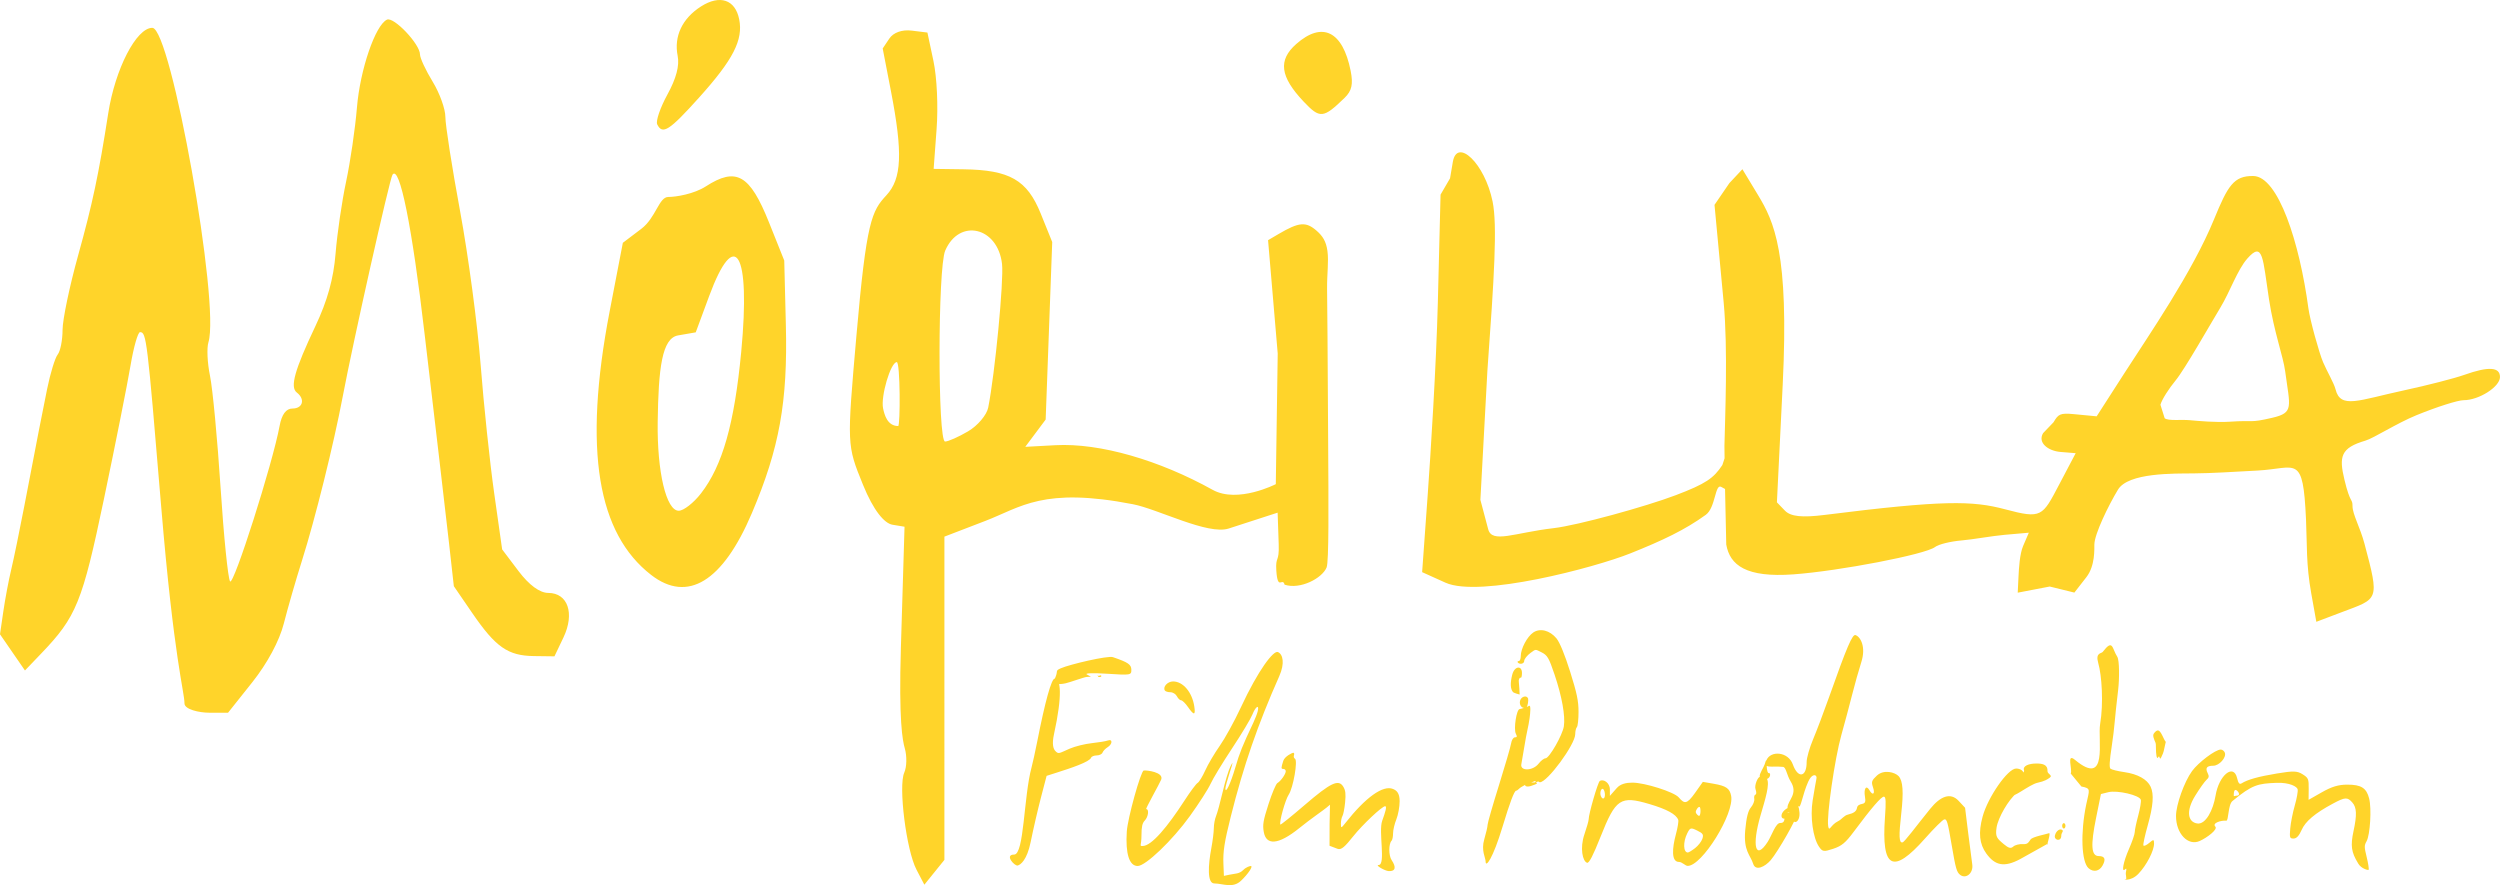 <?xml version="1.0" encoding="UTF-8" standalone="no"?>
<!-- Created with Inkscape (http://www.inkscape.org/) -->

<svg
   width="261.087mm"
   height="92.44mm"
   viewBox="0 0 986.786 349.378"
   version="1.1"
   id="svg1"
   xml:space="preserve"
   xmlns="http://www.w3.org/2000/svg"
   xmlns:svg="http://www.w3.org/2000/svg"><defs
     id="defs1" /><g
     id="layer1"
     transform="translate(-82.136,-151.084)"><path
       style="fill:#ffd42a;fill-opacity:1;stroke-width:0.296"
       d="m 443.885,494.352 c -4.019,-7.669 -7.21,-33.039 -4.821,-38.32 0.996,-2.204 1.087,-6.519 0.2,-9.59 -0.886,-3.071 -2.403,-10.885 -1.532,-39.779 l 1.437,-47.677 -4.764,-0.783 c -3.145,-0.517 -7.466,-5.49 -11.663,-15.847 -6.361,-15.699 -6.347,-15.366 -2.545,-58.991 3.941,-45.223 6.037,-48.983 11.82,-55.212 6.08,-6.548 6.52,-16.633 1.795,-41.072 l -3.262,-16.869 2.618,-3.906 c 1.601,-2.388 5.03,-3.609 8.826,-3.14 l 6.209,0.766 2.388,11.266 c 1.373,6.477 1.895,17.914 1.229,26.905 l -1.159,15.639 11.808,0.165 c 18.198,0.254 25.094,4.205 30.441,17.438 l 4.554,11.271 -1.293,35.034 -1.293,35.034 -4.025,5.386 -4.026,5.386 11.863,-0.643 c 17.648,-0.957 41.13,5.955 62.087,17.609 9.878,5.493 24.938,-2.239 24.938,-2.239 l 0.755,-51.555 -3.81,-44.741 4.16,-2.442 c 8.068,-4.736 10.79,-4.971 14.998,-1.292 2.338,2.044 3.743,4.105 4.273,7.953 0.579,4.205 -0.19,9.012 -0.136,14.979 l 0.169,18.785 0.245,40.271 c 0.164,26.856 0.326,48.69 -0.605,50.935 -1.781,4.292 -10.414,8.81 -16.582,6.791 -0.829,-3.153 -2.727,2.706 -3.262,-5.567 -0.382,-5.91 1.194,-2.939 0.942,-10.362 l -0.424,-12.501 -19.316,6.263 c -8.228,2.668 -27.809,-7.646 -37.815,-9.593 -35.47,-6.901 -44.156,1.174 -58.252,6.592 l -16.144,6.205 -7.7e-4,54.613 -8.9e-4,72.972 -3.957,4.901 -3.957,4.902 z M 464.256,321.33 c 3.781,-2.221 7.354,-6.437 7.939,-9.369 2.66,-13.324 6.21,-50.234 5.456,-56.721 -1.697,-14.593 -16.85,-18.132 -22.427,-5.238 -2.955,6.83 -3.003,75.356 -0.054,75.362 1.216,0.002 5.305,-1.813 9.086,-4.034 z m -28.151,-27.316 c -2.454,0.067 -6.389,13.602 -5.407,18.243 0.535,2.528 1.663,6.953 5.954,6.992 0.887,0.007 0.846,-25.273 -0.547,-25.235 z m -281.153,134.709 c 0,-4.539 -4.149,-17.176 -9.196,-77.701 -5.539,-66.421 -5.831,-68.833 -8.341,-68.838 -0.848,-0.002 -2.536,5.907 -3.752,13.131 -1.216,7.224 -5.933,30.913 -10.483,52.644 -8.566,40.907 -10.868,46.577 -24.814,61.114 l -6.383,6.654 -4.923,-7.144 -4.924,-7.144 1.31,-9.002 c 0.721,-4.951 2.12,-12.379 3.109,-16.506 0.989,-4.127 3.311,-15.384 5.159,-25.016 5.676,-29.577 6.661,-34.634 9.02,-46.28 1.254,-6.191 3.136,-12.325 4.182,-13.631 1.046,-1.305 1.907,-5.675 1.914,-9.71 0.006,-4.035 2.758,-17.211 6.114,-29.28 5.72,-20.572 8.122,-31.904 11.913,-56.194 2.735,-17.524 11.109,-33.763 17.403,-33.75 7.364,0.015 26.822,109.055 22.147,124.11 -0.7,2.255 -0.422,8.205 0.619,13.221 1.041,5.016 2.92,24.889 4.176,44.161 1.255,19.273 2.944,35.926 3.753,37.007 1.39,1.86 16.839,-46.641 19.545,-61.361 0.833,-4.532 2.564,-6.877 5.072,-6.872 4.109,0.007 5.12,-3.696 1.724,-6.316 -2.767,-2.135 -0.888,-8.842 7.353,-26.246 4.722,-9.971 7.157,-18.746 7.947,-28.627 0.626,-7.837 2.501,-20.632 4.167,-28.434 1.666,-7.802 3.587,-20.942 4.268,-29.199 1.23,-14.913 7.235,-32.488 11.85,-34.678 2.666,-1.265 13.041,9.66 13.034,13.724 -0.003,1.413 2.254,6.264 5.014,10.781 2.76,4.517 5.013,10.777 5.008,13.911 -0.005,3.134 2.618,19.925 5.829,37.314 3.212,17.389 6.846,44.57 8.077,60.401 1.231,15.831 3.646,38.727 5.368,50.879 l 3.131,22.094 6.485,8.582 c 4.149,5.491 8.368,8.586 11.712,8.592 7.759,0.016 10.522,8.108 6.002,17.578 l -3.557,7.453 -8.12,-0.105 c -10.232,-0.132 -15.081,-3.511 -24.27,-16.91 l -7.324,-10.679 -1.883,-16.853 c -1.036,-9.269 -2.763,-24.175 -3.838,-33.124 -1.075,-8.949 -3.687,-31.196 -5.804,-49.438 -4.916,-42.358 -9.895,-67.085 -12.685,-63.007 -1.119,1.635 -15.591,66.125 -19.601,87.343 -3.588,18.988 -10.898,48.432 -16.146,65.035 -2.391,7.566 -5.613,18.728 -7.159,24.805 -1.734,6.814 -6.492,15.678 -12.413,23.124 l -9.602,12.075 -7.377,-0.015 c -4.057,-0.007 -9.808,-1.313 -9.808,-3.671 z M 892.69,317.757 c 1.875,-3.169 2.522,-3.735 8,-3.21 l 9.028,0.865 11.156,-17.355 c 9.4,-14.622 26.617,-39.515 35.168,-60.389 5.472,-13.358 7.792,-17.204 15.483,-17.114 9.864,0.115 18.273,26.224 21.776,52.257 0.608,4.522 4.221,17.575 5.788,21.231 1.568,3.657 4.314,8.294 4.922,10.725 1.968,7.872 9.074,4.265 27.068,0.387 9.187,-1.98 19.87,-4.727 23.74,-6.104 9.582,-3.41 14.108,-3.133 14.101,0.863 -0.013,3.848 -8.328,9.144 -14.348,9.132 -2.243,-0.004 -10.584,2.646 -18.534,5.889 -7.95,3.244 -16.931,9.107 -20.248,10.081 -9.809,2.88 -10.448,6.302 -8.277,15.383 2.339,9.787 3.2,7.315 3.2,10.481 0,3.165 3.025,8.44 4.702,14.741 6.08,22.838 5.556,21.603 -9.029,27.128 l -9.957,3.772 -2.013,-11.252 c -2.081,-11.634 -1.605,-19.175 -2.063,-29.23 -1.187,-26.033 -3.636,-20.048 -19.107,-19.219 -9.639,0.517 -17.929,1.063 -25.475,1.13 -7.546,0.067 -25.56,-0.334 -29.635,6.407 -3.776,6.248 -9.223,17.43 -9.322,21.59 -0.04,1.673 0.384,8.413 -3.139,12.939 l -4.751,6.102 -9.728,-2.392 -12.634,2.428 0.303,-6.256 c 0.167,-3.441 0.49,-9.067 1.828,-12.182 l 2.248,-5.235 -9.578,0.839 c -4.896,0.429 -12.478,1.835 -16.907,2.208 -4.429,0.373 -9.172,1.546 -10.54,2.607 -3.759,2.914 -37.691,9.463 -55.906,10.79 -18.637,1.358 -25.067,-3.616 -26.496,-11.773 l -0.476,-21.93 -1.533,-0.833 c -2.456,-1.335 -2.181,8.224 -6.068,11.034 -8.224,5.946 -16.98,10.1 -29.824,15.235 -14.007,5.6 -59.47,17.62 -72.935,11.544 l -9.203,-4.153 2.196,-30.481 c 1.11,-15.415 3.38,-51.301 4,-75.882 l 1.075,-42.645 3.749,-6.444 1.093,-6.449 c 1.646,-9.717 12.603,0.458 15.698,15.605 1.925,9.424 0.641,29.705 -2.049,66.753 l -2.768,51.003 3.077,11.602 c 1.52,5.731 10.241,1.389 25.885,-0.433 9.491,-1.105 36.234,-8.491 48.05,-12.966 12.009,-4.548 15.05,-6.73 18.494,-11.939 l 0.877,-2.65 -0.055,-4.915 c 0.247,-10.855 1.407,-38.402 -0.292,-56.502 l -3.626,-38.632 5.872,-8.583 5.142,-5.482 6.166,10.202 c 6.311,10.441 12.305,22.765 9.74,74.834 l -2.288,46.452 3.159,3.271 c 2.26,2.34 6.728,2.822 15.705,1.693 46.923,-5.9 58.328,-5.646 71.21,-2.217 14.471,3.852 14.675,2.88 21.322,-9.742 l 6.533,-12.407 -5.937,-0.482 c -4.943,-0.401 -9.177,-3.625 -6.929,-7.425 m 47.992,-5.887 c 1.431,1.135 6.503,0.453 9.868,0.77 3.365,0.318 10.619,0.961 15.853,0.601 10.119,-0.697 7.411,0.613 16.71,-1.541 8.708,-2.017 7.019,-4.19 5.137,-18.323 -0.811,-6.089 -4.364,-15.325 -6.381,-28.411 -2.482,-16.108 -2.264,-23.288 -8.571,-16.111 -3.948,4.493 -6.845,13.112 -10.67,19.411 -3.825,6.299 -14.027,24.323 -17.632,28.689 -2.629,3.183 -5.421,7.506 -5.988,9.596 M 339.143,378.009 C 318.189,361.765 312.157,329.114 322.792,273.875 l 5.189,-26.951 7.285,-5.517 c 5.784,-4.38 6.96,-12.586 10.659,-12.579 3.07,0.006 10.184,-1.189 14.768,-4.147 12.056,-7.78 17.406,-4.739 24.985,14.205 l 6.012,15.028 0.636,25.361 c 0.764,30.444 -2.53,48.71 -13.401,74.321 -11.491,27.073 -25.367,35.589 -39.781,24.415 z m 19.699,-32.192 c 8.489,-10.98 13.167,-27.459 15.871,-55.911 3.758,-39.549 -2.446,-49.578 -12.667,-21.947 l -5.292,14.307 -6.96,1.205 c -6.356,1.1 -7.769,12.825 -8.057,34.158 -0.266,19.696 3.368,35.043 8.3,35.053 1.921,0.002 5.884,-3.085 8.805,-6.865 z M 341.548,200.178 c -0.635,-1.283 1.181,-6.593 4.035,-11.8 3.47,-6.33 4.807,-11.378 4.036,-15.231 -1.541,-7.703 1.788,-14.766 9.192,-19.507 7.455,-4.773 13.532,-2.736 15.091,5.058 1.63,8.144 -2.347,15.904 -15.838,30.904 -11.762,13.078 -14.433,14.788 -16.517,10.577 z m 255.125,-9.025 c -9.295,-9.841 -10.12,-16.321 -2.89,-22.698 10.28,-9.067 18.355,-5.092 21.471,10.57 1.053,5.292 0.47,7.911 -2.377,10.674 -8.446,8.195 -9.728,8.31 -16.204,1.454 z"
       id="path1" /><path
       style="fill:#ffd42a;stroke-width:1.096"
       d="m 561.43,499.792 c -2.891,0 -2.386,-7.414 -1.185,-13.807 0.55,-2.927 1.003,-6.533 1.007,-8.012 0.006,-1.48 0.401,-3.635 0.883,-4.79 0.482,-1.155 1.66,-5.452 2.618,-9.55 0.958,-4.098 2.351,-8.648 3.095,-10.112 1.086,-2.136 1.019,-1.636 -0.338,2.529 -0.93,2.854 -1.691,5.667 -1.691,6.251 0,2.378 2.089,-2.019 3.892,-8.193 1.737,-5.947 2.794,-8.58 7.141,-17.776 0.733,-1.551 1.513,-3.587 1.733,-4.524 0.669,-2.849 -0.835,-1.902 -2.118,1.333 -0.662,1.67 -4.281,7.69 -8.043,13.378 -3.761,5.687 -7.572,11.975 -8.467,13.973 -0.896,1.998 -4.559,7.706 -8.141,12.686 -6.897,9.588 -17.492,19.726 -20.614,19.726 -3.339,0 -4.863,-4.832 -4.301,-13.629 0.333,-5.204 5.515,-23.869 6.678,-24.054 1.171,-0.186 8.065,0.668 6.885,3.611 -0.658,1.641 -6.33,11.621 -5.89,11.621 1.209,0 0.814,3.086 -0.576,4.505 -0.971,0.991 -1.303,2.482 -1.303,5.863 0,4.071 -0.955,4.193 0.443,4.193 3.562,0 9.899,-7.675 16.511,-17.9 2.287,-3.537 4.632,-6.69 5.211,-7.007 0.579,-0.317 1.932,-2.533 3.006,-4.925 1.075,-2.392 3.643,-6.747 5.707,-9.678 2.064,-2.931 5.79,-9.708 8.281,-15.059 7.041,-15.13 12.977,-22.72 14.69,-21.988 1.971,0.842 2.83,4.366 0.53,9.542 -8.478,19.082 -14.115,35.404 -19.116,55.349 -2.548,10.162 -3.121,13.856 -2.917,18.813 l 0.191,4.645 2.098,-0.449 c 2.423,-0.519 3.926,-0.273 5.538,-1.879 1.203,-1.199 2.652,-1.568 2.965,-1.57 1.052,-0.008 -0.982,3.072 -3.833,5.802 -3.298,3.158 -7.198,1.082 -10.567,1.082 z m 318.146,-9.64 c -6.385,3.434 -9.979,2.554 -13.395,-2.144 -2.757,-3.791 -3.208,-8.233 -1.482,-14.592 2.087,-7.692 9.948,-18.977 13.218,-18.977 1.364,0 3.5,0.55 3.265,3.831 -0.224,3.135 -0.69,4.022 -3.124,5.948 -3.093,2.447 -7.244,9.585 -7.844,13.488 -0.553,3.599 0.084,4.271 2.853,6.58 1.918,1.599 2.785,1.818 3.738,0.946 0.683,-0.625 2.412,-1.061 3.843,-0.969 1.738,0.111 2.084,-0.494 2.983,-1.823 0.74,-1.094 6.257,-2.091 7.263,-2.48 1.006,-0.389 -1.541,6.495 -0.373,4.082 m 8.964,-27.631 c 0.763,-1.52 -1.842,-8.326 1.668,-5.405 13.242,11.022 8.878,-7.915 9.941,-14.199 1.371,-8.106 0.664,-19.077 -0.761,-24.058 -1.177,-4.112 1.251,-3.663 1.771,-4.343 4.113,-5.375 3.616,-1.364 5.752,1.912 0.87,1.334 0.857,8.838 0.343,13.07 -1.507,12.387 -1.281,14.034 -2.539,22.326 -0.87,5.736 -1.027,8.326 -0.49,8.786 0.433,0.37 2.93,0.983 5.549,1.361 5.198,0.751 8.951,2.839 10.293,5.728 1.386,2.983 1.041,7.572 -1.153,15.351 -1.13,4.006 -1.89,7.552 -1.689,7.88 0.201,0.328 1.223,-0.128 2.271,-1.014 1.743,-1.473 1.908,-1.457 1.93,0.188 0.038,2.846 -2.966,8.662 -6.207,12.022 -3.102,3.214 -6.615,2.113 -4.961,2.113 h 6e-5 c 0.54,0 -0.169,-1.809 0.072,-2.836 0.299,-1.275 0.197,-1.623 -0.324,-1.098 -1.566,1.582 -0.707,-2.952 1.518,-8.013 1.254,-2.852 2.28,-5.842 2.28,-6.644 0,-0.802 0.609,-3.71 1.354,-6.462 0.745,-2.751 1.218,-5.584 1.051,-6.294 -0.425,-1.808 -9.295,-3.89 -12.826,-3.01 l -2.931,0.731 -1.903,9.379 c -2.222,10.952 -1.933,15.102 1.052,15.102 2.393,0 2.888,1.223 1.506,3.719 -1.279,2.31 -3.605,2.763 -5.53,1.079 -2.823,-2.469 -3.248,-13.971 -0.929,-25.134 1.224,-5.89 2.072,-6.384 -1.897,-7.115 m -7.945,19.405 c 0,-1.209 0.944,-1.693 0.509,-2.132 -0.929,-0.938 -2.579,0.183 -3.018,2.052 -0.45,1.915 2.509,2.594 2.509,0.08 z m 1.654,-3.888 c 0,-0.585 -0.293,-1.064 -0.651,-1.064 -0.358,0 -0.651,0.479 -0.651,1.064 0,0.585 0.293,1.064 0.651,1.064 0.358,0 0.651,-0.479 0.651,-1.064 z m -41.605,19.315 c -1.336,-1.054 -1.737,-2.47 -3.298,-11.645 -1.576,-9.265 -1.906,-10.42 -2.921,-10.219 -0.629,0.125 -4.06,3.524 -7.624,7.554 -12.678,14.336 -17.251,11.949 -15.802,-8.247 0.453,-6.317 0.369,-8.15 -0.382,-8.268 -0.986,-0.155 -4.867,4.346 -11.952,13.862 -3.238,4.349 -4.748,5.601 -8.09,6.708 -3.772,1.249 -4.233,1.18 -5.617,-0.845 -2.387,-3.494 -3.525,-11.762 -2.502,-18.177 1.587,-9.949 1.808,-8.927 1.305,-9.74 -0.275,-0.445 -1.697,-0.765 -3.068,2.318 -2.289,5.147 -2.909,10.612 -3.76,9.698 -0.188,-0.202 -4.521,2.25 -4.402,0.359 0.175,-2.797 4.312,-5.303 1.268,-10.167 -1.591,-2.543 -1.801,-5.652 -3.035,-5.772 -4.649,-0.453 -8.002,0.913 -6.563,-2.586 1.639,-3.986 8.614,-3.484 10.446,1.629 2.037,5.684 5.475,5.063 5.448,-0.984 -0.008,-1.571 1.14,-5.602 2.55,-8.958 1.41,-3.356 4.203,-10.731 6.208,-16.387 7.138,-20.143 9.292,-25.193 10.55,-24.735 2.025,0.738 4.162,4.732 2.267,10.663 -0.997,3.12 -2.639,8.957 -3.65,12.971 -1.011,4.014 -2.908,11.11 -4.217,15.77 -2.625,9.346 -5.905,32.05 -5.206,36.035 0.431,2.455 0.946,-0.524 3.831,-1.941 1.638,-0.804 2.308,-2.264 4.051,-2.677 2.25,-0.533 3.262,-1.296 3.489,-2.631 0.176,-1.034 1.088,-1.373 1.975,-1.548 1.271,-0.252 1.519,-0.853 1.171,-2.836 -0.55,-3.137 0.491,-4.784 1.696,-2.682 1.382,2.411 2.414,1.64 1.466,-1.095 -0.718,-2.07 -0.514,-2.682 1.522,-4.569 2.789,-2.585 7.203,-1.287 8.598,0.21 1.704,1.828 2.009,6.206 1.035,14.83 -0.998,8.838 -0.879,11.595 0.49,11.324 0.856,-0.17 5.14,-6.095 10.969,-13.286 3.982,-4.913 7.963,-6.583 11.202,-3.106 l 2.54,2.726 1.18,9.605 c 0.649,5.283 1.39,10.997 1.646,12.698 0.534,3.542 -2.52,5.955 -4.818,4.143 z m 157.043,-4.635 c -2.615,-4.279 -2.975,-6.874 -1.736,-12.606 1.378,-6.378 1.263,-9.297 -0.442,-11.248 -1.954,-2.237 -2.838,-2.205 -7.715,0.412 -7.071,3.793 -10.853,6.991 -12.36,10.452 -0.978,2.244 -1.992,3.325 -3.119,3.325 -1.554,0 -1.647,-0.277 -1.34,-3.992 0.181,-2.195 0.984,-6.265 1.785,-9.043 0.8,-2.779 1.312,-5.663 1.136,-6.411 -0.237,-1.01 -3.119,-2.741 -8.346,-2.54 -7.39,0.284 -9.566,0.731 -17.387,7.181 -1.791,1.477 -1.46,7.877 -2.454,7.766 -1.952,-0.217 -5.711,0.912 -4.3,2.337 1.073,1.084 -3.209,4.332 -6.163,5.665 -4.631,2.09 -9.375,-2.92 -9.363,-9.887 0.007,-4.39 3.264,-13.497 6.329,-17.702 2.51,-3.444 9.245,-8.498 11.322,-8.498 0.634,0 1.364,0.557 1.621,1.237 0.71,1.878 -2.205,5.15 -4.588,5.15 -2.547,0 -3.212,0.896 -2.178,2.932 0.623,1.226 0.524,1.757 -0.494,2.66 -0.7,0.621 -2.687,3.417 -4.416,6.214 -3.899,6.306 -2.798,10.492 0.827,10.991 3.316,0.456 6.252,-5.322 7.185,-10.982 1.336,-8.106 7.136,-12.821 8.51,-6.917 0.473,2.032 0.945,2.58 1.775,2.057 2.374,-1.496 6.608,-2.678 13.959,-3.896 6.458,-1.07 7.995,-1.025 10.095,0.298 2.314,1.458 2.473,1.843 2.43,5.833 l -0.046,4.272 5.258,-2.992 c 3.86,-2.196 6.506,-2.995 9.95,-3.006 5.559,-0.017 7.644,1.296 8.705,5.484 1.006,3.971 0.387,14.311 -1.009,16.831 -0.959,1.731 -0.955,2.249 0.041,6.321 0.597,2.439 0.938,4.676 0.758,4.971 -0.18,0.295 -2.894,-0.484 -4.011,-2.312 z m -47.521,-28.367 c -1.263,-1.334 -1.494,0.338 -1.494,1.672 0,0.585 0.372,0.119 1.178,0.11 1.185,-0.013 1.106,-0.948 0.316,-1.782 z M 626.267,492.524 c 2.972,0 -0.104,-13.179 1.45,-17.485 1.259,-3.488 1.95,-5.73 1.15,-5.73 -1.21,0 -8.944,7.291 -12.583,11.861 -3.275,4.114 -4.721,5.511 -6.188,4.955 l -3.173,-1.204 0.021,-8.652 0.16,-7.562 -1.373,1.158 c -1.267,1.068 -6.197,4.396 -10.562,7.937 -8.851,7.181 -13.31,6.796 -14.209,1.649 -0.498,-2.848 -0.219,-4.474 1.884,-11.015 1.357,-4.221 2.929,-7.939 3.493,-8.263 1.348,-0.774 3.305,-3.55 3.305,-4.688 0,-0.495 -0.447,-0.899 -0.994,-0.899 -0.887,0 -0.885,-0.343 0.017,-3.193 0.556,-1.756 3.541,-3.193 3.912,-3.193 0.37,0 0.507,0.438 0.305,0.973 -0.202,0.535 -0.03,1.158 0.384,1.383 1.214,0.661 -0.66,11.455 -2.462,14.185 -1.367,2.07 -3.836,10.927 -3.293,11.813 0.117,0.191 4.443,-3.289 9.614,-7.734 10.251,-8.813 13.35,-10.289 15.211,-7.247 0.904,1.477 1.066,2.849 0.735,6.235 -0.233,2.387 -0.702,4.796 -1.042,5.352 -0.34,0.556 -0.618,1.913 -0.618,3.016 0,1.897 0.096,1.883 1.791,-0.272 7.944,-10.099 14.834,-15.026 18.761,-13.415 1.334,0.547 2.636,1.502 2.633,4.829 -9.6e-4,2.184 -0.587,5.408 -1.298,7.164 -0.712,1.756 -1.296,4.243 -1.298,5.525 -9.7e-4,1.283 -0.262,2.593 -0.578,2.911 -1.208,1.221 -1.199,5.871 0.015,7.668 1.912,2.828 1.493,4.454 -1.117,4.333 -1.597,-0.074 -5.51,-2.395 -4.053,-2.395 z m -143.817,-4.129 c 3.931,0 3.751,-22.915 6.838,-34.341 0.474,-1.756 1.475,-6.307 2.223,-10.112 3.156,-16.047 5.645,-25.013 6.944,-25.013 2.362,0 3.122,6.357 -0.295,21.952 -0.869,3.966 -0.261,5.813 0.533,6.634 1.329,1.375 1.414,0.907 5.707,-0.942 2.077,-0.895 5.975,-1.861 8.662,-2.148 2.687,-0.286 5.544,-0.761 6.35,-1.054 1.96,-0.713 1.88,1.431 -0.1,2.661 -0.861,0.535 -1.757,1.481 -1.992,2.102 -0.235,0.622 -1.272,1.13 -2.304,1.13 -1.032,0 -2.032,0.409 -2.22,0.908 -0.624,1.649 -7.79,4.039 -13.596,5.89 l -3.951,1.26 -2.226,8.515 c -1.224,4.683 -3.051,12.587 -4.059,17.563 -1.463,7.222 -4.027,9.041 -5.13,9.313 -1.23,0.303 -5.38,-4.317 -1.382,-4.317 z m 262.4,2.906 c -3.091,0 -2.709,-5.39 -1.2,-10.965 0.699,-2.581 1.108,-5.123 0.909,-5.649 -0.833,-2.204 -4.479,-4.195 -11.441,-6.249 -11.397,-3.363 -13.248,-2.121 -19.208,12.89 -2.985,7.518 -4.55,10.544 -5.328,10.303 -1.772,-0.549 -2.915,-5.786 -1.06,-11.213 0.92,-2.691 1.673,-5.335 1.673,-5.876 0,-2.148 3.633,-14.701 4.396,-15.19 1.442,-0.925 3.984,0.714 3.984,3.333 v 2.549 l 2.737,-3.1 c 1.438,-1.629 3.676,-2.131 6.164,-2.131 4.839,0 16.396,3.67 18.254,5.797 2.204,2.522 3.104,3.009 6.461,-1.739 l 3.084,-4.362 4.283,0.746 c 4.927,0.858 6.312,1.815 6.883,4.756 1.359,6.999 -11.556,27.8 -17.174,27.66 -0.94,-0.024 -2.18,-1.561 -3.418,-1.561 z m 6.356,-5.454 c 1.231,-0.954 2.524,-2.61 2.874,-3.679 0.547,-1.671 0.259,-2.129 -2.062,-3.265 -2.526,-1.237 -2.776,-1.164 -3.916,1.136 -1.703,3.436 -1.562,7.543 0.258,7.543 0.334,0 1.614,-0.781 2.845,-1.735 z m 1.914,-16.106 c -0.217,-0.354 -0.753,-0.057 -1.192,0.66 -0.63,1.029 -0.593,1.513 0.174,2.296 0.692,0.707 1.035,0.517 1.192,-0.66 0.121,-0.909 0.043,-1.942 -0.174,-2.296 z m -37.497,-4.981 c 0,-0.844 -0.273,-1.809 -0.606,-2.146 -0.774,-0.782 -1.553,1.211 -1.022,2.616 0.599,1.584 1.628,1.287 1.628,-0.469 z m -47.089,26.407 c 0,-1.55 -1.867,-4.307 -0.526,-8.841 0.716,-2.423 1.303,-4.983 1.303,-5.688 0,-0.705 2.003,-7.68 4.451,-15.5 2.448,-7.82 4.619,-15.296 4.824,-16.613 0.205,-1.317 0.876,-2.395 1.491,-2.395 0.876,0 0.956,-0.318 0.373,-1.467 -0.915,-1.802 0.253,-9.644 1.542,-9.719 0.479,-0.028 3.035,-0.808 3.636,-1.217 0.882,-0.6 0.529,2.814 0.26,4.817 -0.183,1.363 -0.562,3.437 -0.843,4.608 -0.281,1.171 -0.855,4.284 -1.277,6.919 -0.421,2.634 -0.934,5.628 -1.14,6.652 -0.563,2.811 4.549,2.69 6.784,-0.184 0.911,-1.171 2.142,-2.129 2.736,-2.129 1.509,0 6.741,-9.223 7.263,-12.621 0.627,-4.084 -0.758,-11.812 -3.66,-20.413 -2.264,-6.71 -2.843,-7.688 -5.26,-8.871 -2.343,-1.147 -2.048,-1.323 -4.212,0.271 -1.38,1.017 -2.508,2.438 -2.508,3.159 0,1.304 -2.012,1.499 -2.584,0.564 -0.165,-0.27 0.042,-0.49 0.46,-0.49 0.418,0 0.76,-0.893 0.76,-1.985 0,-2.897 2.508,-7.636 4.909,-9.276 2.704,-1.846 6.559,-0.873 9.186,2.32 1.277,1.552 3.295,6.462 5.373,13.073 2.702,8.597 3.328,11.593 3.328,15.938 0,2.943 -0.293,5.646 -0.651,6.008 -0.358,0.362 -0.651,1.61 -0.651,2.775 0,4.071 -11.109,19.138 -14.003,18.993 -0.358,-0.018 -0.219,-0.617 -1.388,-0.054 -2.364,1.139 1.898,-1.495 -1.59,-0.016 -3.236,1.372 -1.491,0.319 -4.371,1.985 -0.741,0.429 -1.378,1.368 -1.979,1.414 -0.735,0.056 -2.482,4.683 -5.327,14.103 -3.872,12.821 -6.708,16.393 -6.708,13.879 z m 105.608,0.878 c -1.089,-3.472 -3.887,-5.037 -3.139,-13.254 0.457,-5.019 1.12,-7.681 2.242,-8.999 0.876,-1.03 1.473,-2.556 1.327,-3.392 -0.147,-0.836 0.064,-1.585 0.468,-1.666 0.411,-0.081 0.424,-1.025 0.029,-2.139 -0.52,-1.469 0.819,-4.723 1.727,-4.903 0.677,-0.134 2.189,-0.283 2.775,0.775 1.211,2.184 -0.638,7.996 -2.508,14.401 -3.558,12.195 -2.019,17.997 2.793,10.528 1.588,-2.465 3.173,-7.569 4.987,-7.472 1.944,0.104 1.796,-1.938 1.39,-3.35 -0.32,-1.114 0.473,-0.156 1.402,-0.562 0.783,-0.343 3.856,-0.346 3.913,-0.023 0.269,1.531 -7.684,15.356 -10.483,18.609 -2.215,2.575 -5.971,4.483 -6.923,1.448 z m 112.212,-31.988 c -3.189,0.698 -10.151,6.51 -10.151,4.685 0,-1.151 5.133,-8.872 4.874,-9.522 -0.73,-1.834 1.914,-2.763 4.853,-2.763 2.107,0 4.509,0.26 4.371,2.927 -0.067,1.288 2.259,1.668 0.888,2.669 -0.923,0.674 -1.935,1.369 -4.835,2.004 z m -96.881,13.626 c -0.212,-1.209 -0.802,-2.049 -1.362,-1.938 -0.543,0.108 -0.906,0.66 -0.807,1.227 0.1,0.567 -0.263,1.119 -0.806,1.227 -0.543,0.108 -1.066,-0.252 -1.162,-0.799 -0.285,-1.623 1.827,-3.6 4.388,-4.107 2.22,-0.44 2.412,-0.268 2.68,2.403 0.367,3.651 -2.32,5.474 -2.932,1.988 z m -105.128,-13.107 c 0.537,-0.576 2.352,-0.644 3.218,-0.653 2.091,-0.022 1.561,0.584 -1.248,1.426 -1.604,0.481 -2.657,-0.037 -1.97,-0.773 z m 92.374,-3.034 c -0.18,-1.026 1.6,-3.583 1.975,-4.796 0.652,-2.111 0.686,-2.081 0.792,0.706 0.067,1.76 0.391,2.856 0.821,2.771 0.39,-0.077 0.608,0.36 0.484,0.971 -0.38,1.868 -3.724,2.329 -4.071,0.348 z m -94.618,-29.782 c 0.419,-1.786 2.648,-2.405 3.194,-0.961 0.198,0.524 -0.102,3.1 -0.666,3.454 -1.467,0.92 -2.947,-0.709 -2.528,-2.493 z m 251.815,22.325 c -0.503,0.891 -0.805,-1.475 -0.805,-3.776 0,-2.302 -0.132,-1.863 -0.58,-3.044 -0.671,-1.77 -0.642,-2.325 0.163,-3.161 1.31,-1.36 1.962,-0.904 3.49,2.44 1.125,2.462 0.96,0.051 0.313,3.584 -0.408,2.227 -0.768,2.704 -1.259,3.8 -0.828,1.851 -0.472,-1.347 -1.322,0.159 z m -254.603,-25.86 c -1.019,-1.224 -1.115,-3.524 -0.282,-6.809 0.887,-3.501 3.848,-3.775 3.848,-0.688 0,1.171 -0.22,2.009 -0.488,1.863 -0.423,-0.23 -0.92,0.814 -0.76,1.597 0.086,0.422 0.385,5.058 0.325,5.04 -0.03,-0.01 -2.285,-0.572 -2.643,-1.002 z m -180.55,-5.906 c 1.056,-2.482 -0.239,-2.428 2.06,-3.44 3.533,-1.555 18.567,-5.095 20.594,-4.406 6.032,2.051 7.279,2.912 7.279,5.022 0,2.081 -0.285,2.126 -9.607,1.525 -5.461,-0.352 -8.904,-0.235 -7.979,0.272 l 1.628,0.892 -1.7,0.106 c -0.935,0.059 -6.703,2.162 -8.275,2.501 -2.609,0.561 -5.297,0.576 -4.283,-1.806 z m 16.784,-0.65 c 0,0.576 1.032,-0.27 1.248,0.084 0.216,0.354 -0.168,0.605 -0.855,0.559 -0.759,-0.051 -0.394,-1.28 -0.394,-0.643 z m 35.492,12.47 c -1.005,-1.445 -2.215,-2.627 -2.688,-2.627 -0.473,0 -1.226,-0.718 -1.672,-1.597 -0.446,-0.878 -1.605,-1.597 -2.576,-1.597 -0.971,0 -1.958,-0.315 -2.194,-0.7 -0.868,-1.419 1.088,-3.557 3.254,-3.557 3.925,0 7.516,4.222 8.375,9.846 0.549,3.595 -0.117,3.657 -2.499,0.232 z"
       id="path2" /></g></svg>
